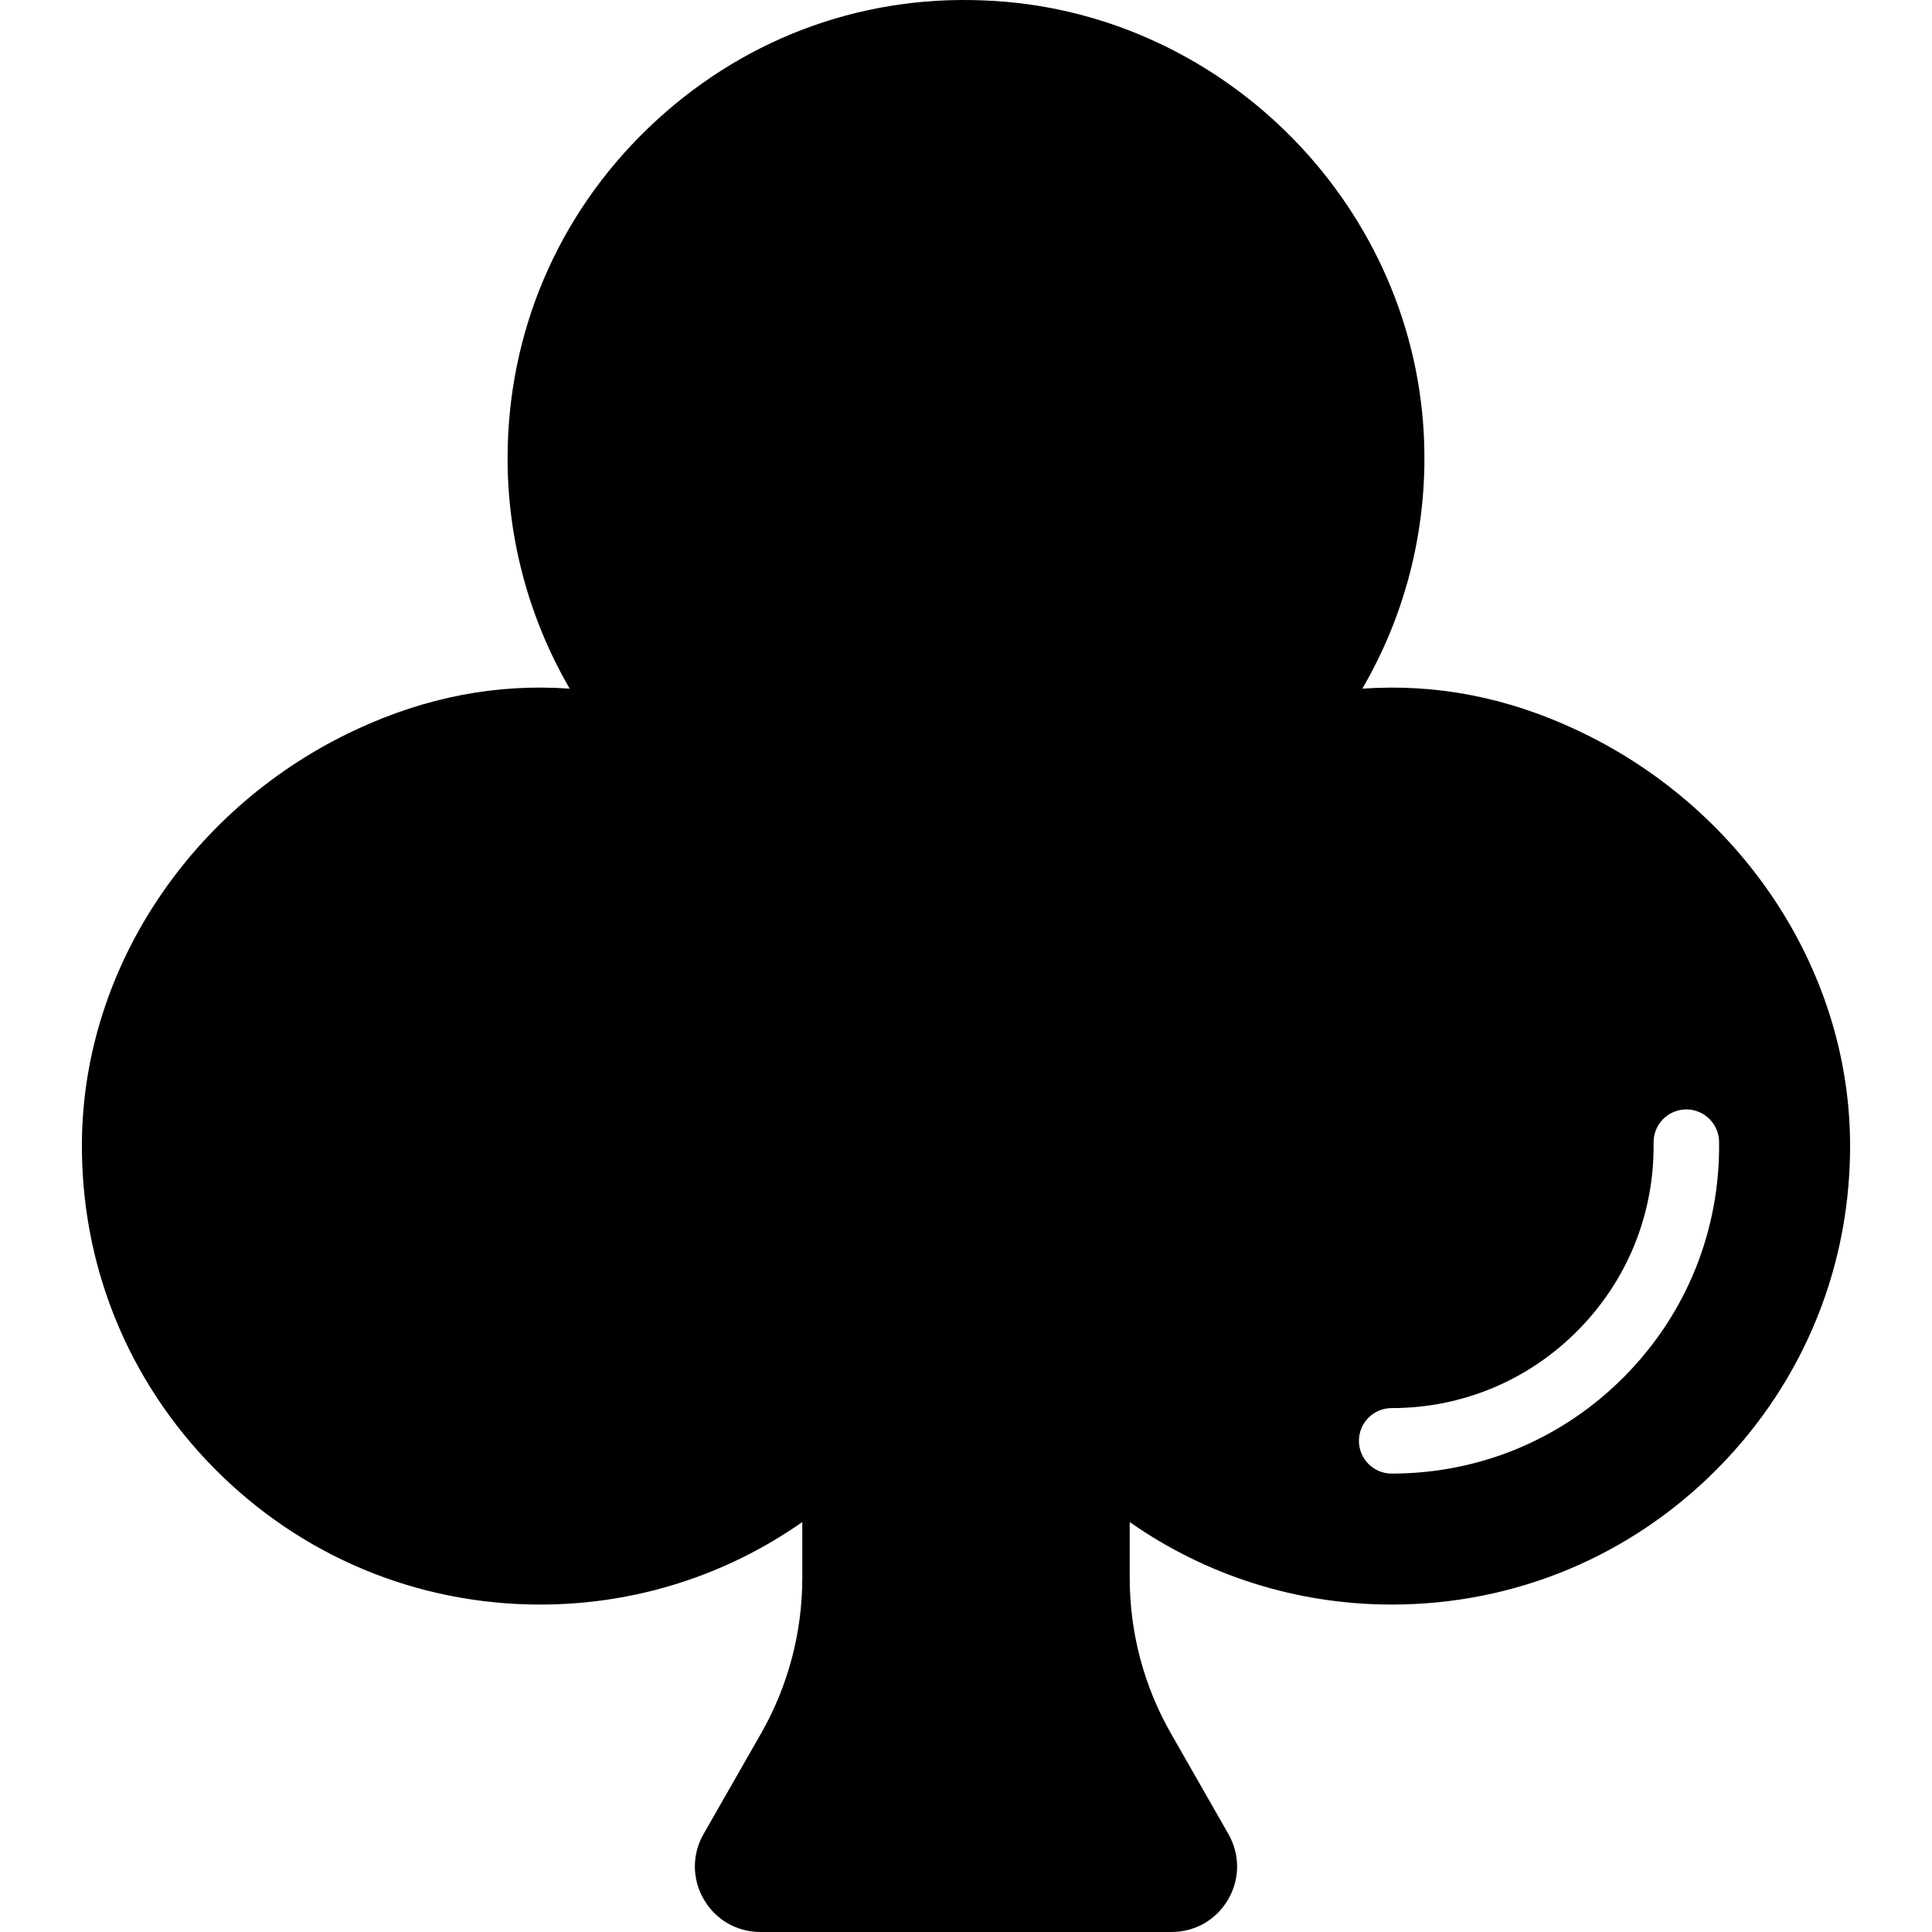 <?xml version="1.0" encoding="iso-8859-1"?>
<!-- Uploaded to: SVG Repo, www.svgrepo.com, Generator: SVG Repo Mixer Tools -->
<svg fill="#000000" height="800px" width="800px" version="1.1" id="Layer_1" xmlns="http://www.w3.org/2000/svg" xmlns:xlink="http://www.w3.org/1999/xlink" 
	 viewBox="0 0 512.025 512.025" xml:space="preserve">
<g>
	<g>
		<path d="M490.309,302.149c-0.599-45.846-29.167-88.576-72.808-108.848c-18.449-8.574-37.081-12.14-56.45-10.795
			c11.845-20.324,17.556-43.702,16.28-67.61C374.016,52.9,322.816,2.49,260.768,0.112c-33.575-1.423-64.998,10.761-89.001,33.861
			c-24.021,23.118-37.246,54.211-37.246,87.543c0,21.495,5.754,42.557,16.462,60.989c-19.369-1.354-38.009,2.222-56.468,10.795
			c-43.633,20.272-72.209,63.002-72.799,108.848c-0.425,32.768,12.019,63.644,35.016,86.953
			c23.005,23.3,53.708,36.144,86.467,36.144c25.079,0,49.152-7.663,69.424-21.86v14.883c0,14.405-3.784,28.637-10.926,41.142
			l-15.23,26.641c-3.098,5.441-3.081,11.915,0.061,17.33s8.756,8.643,15.013,8.643h108.935c6.266,0,11.871-3.228,15.022-8.643
			c3.141-5.415,3.159-11.889,0.052-17.33l-15.221-26.641c-7.151-12.505-10.926-26.737-10.926-41.142v-14.883
			c20.272,14.197,44.336,21.86,69.424,21.86c32.751,0,63.453-12.843,86.467-36.144C478.29,365.793,490.734,334.917,490.309,302.149z
			 M430.587,364.717c-16.436,16.644-38.374,25.817-61.761,25.817c-4.799,0-8.678-3.888-8.678-8.678c0-4.799,3.879-8.678,8.678-8.678
			c18.71,0,36.265-7.342,49.404-20.654c13.147-13.312,20.254-30.963,20.011-49.707c-0.061-4.79,3.766-8.73,8.565-8.791h0.113
			c4.747,0,8.617,3.818,8.678,8.574C455.892,326.013,447.015,348.072,430.587,364.717z"/>
	</g>
</g>
</svg>